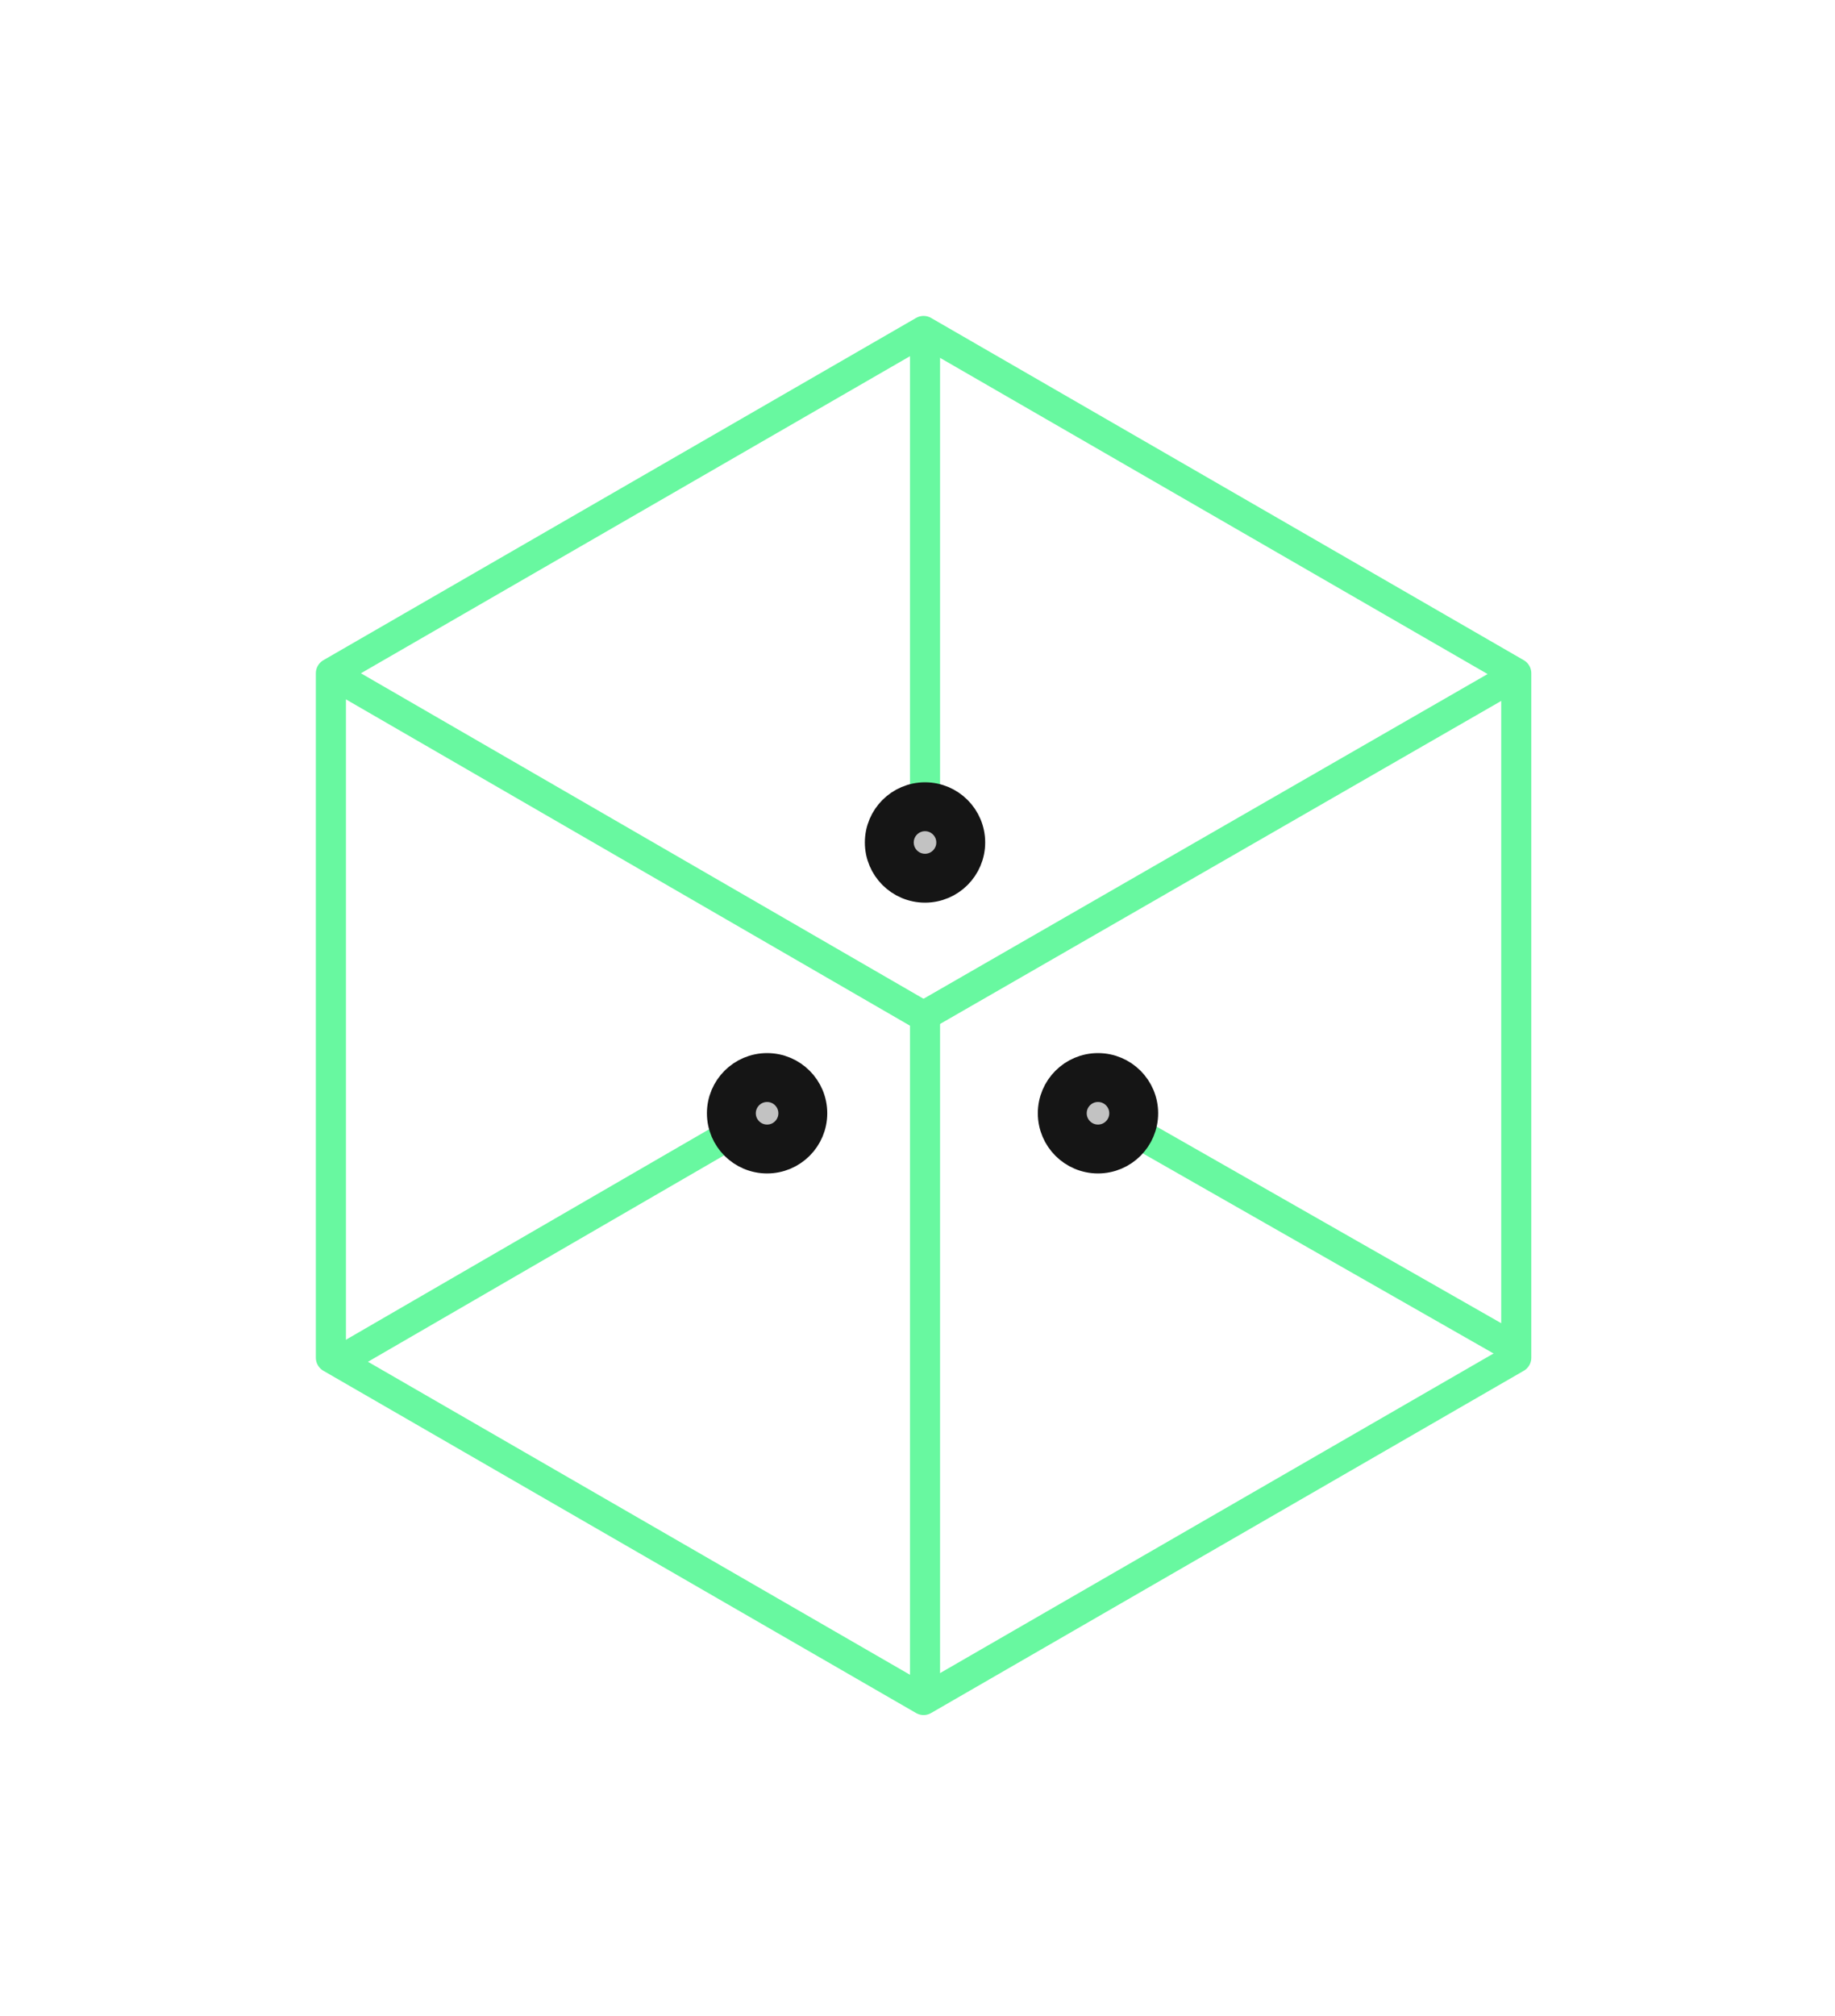<svg width="61" height="67" viewBox="0 0 61 67" fill="none" xmlns="http://www.w3.org/2000/svg">
<g filter="url(#filter0_d_2249_194750)">
<path d="M25.471 35.009L11.25 43.25" stroke="#68F8A0" stroke-linecap="round" stroke-linejoin="round"/>
<path d="M50.324 20.477L30.777 31.727" stroke="#68F8A0" stroke-linecap="round" stroke-linejoin="round"/>
<path d="M11.116 20.444L30.773 31.814" stroke="#68F8A0" stroke-linecap="round" stroke-linejoin="round"/>
<path d="M36.49 34.902L50.25 42.75" stroke="#68F8A0" stroke-linecap="round" stroke-linejoin="round"/>
<path fill-rule="evenodd" clip-rule="evenodd" d="M30.702 9L50.404 20.375V43.125L30.702 54.5L11 43.125L11 20.375L30.702 9Z" stroke="#68F8A0" stroke-linecap="round" stroke-linejoin="round"/>
<path d="M30.75 31.998V54.25" stroke="#68F8A0" stroke-linecap="round" stroke-linejoin="round"/>
<path d="M30.75 9.201V25.328" stroke="#68F8A0" stroke-linecap="round" stroke-linejoin="round"/>
<path d="M30.75 27.125C31.371 27.125 31.875 26.621 31.875 26C31.875 25.379 31.371 24.875 30.75 24.875C30.129 24.875 29.625 25.379 29.625 26C29.625 26.621 30.129 27.125 30.75 27.125Z" fill="#C2C2C2" stroke="#151515" stroke-width="1.5"/>
<path d="M30.75 27.5C31.578 27.5 32.25 26.828 32.25 26C32.25 25.172 31.578 24.5 30.75 24.5C29.922 24.5 29.25 25.172 29.25 26C29.25 26.828 29.922 27.5 30.75 27.5Z" stroke="#151515"/>
<path d="M36.5 36.125C37.121 36.125 37.625 35.621 37.625 35C37.625 34.379 37.121 33.875 36.5 33.875C35.879 33.875 35.375 34.379 35.375 35C35.375 35.621 35.879 36.125 36.5 36.125Z" fill="#C2C2C2" stroke="#151515" stroke-width="1.5"/>
<path d="M36.5 36.5C37.328 36.5 38 35.828 38 35C38 34.172 37.328 33.5 36.5 33.5C35.672 33.5 35 34.172 35 35C35 35.828 35.672 36.5 36.5 36.5Z" stroke="#151515"/>
<path d="M25.5 36.125C26.121 36.125 26.625 35.621 26.625 35C26.625 34.379 26.121 33.875 25.5 33.875C24.879 33.875 24.375 34.379 24.375 35C24.375 35.621 24.879 36.125 25.5 36.125Z" fill="#C2C2C2" stroke="#151515" stroke-width="1.5"/>
<path d="M25.5 36.5C26.328 36.5 27 35.828 27 35C27 34.172 26.328 33.5 25.5 33.5C24.672 33.5 24 34.172 24 35C24 35.828 24.672 36.5 25.5 36.5Z" stroke="#151515"/>
</g>
<defs>
<filter id="filter0_d_2249_194750" x="-4" y="-1" width="70" height="70" filterUnits="userSpaceOnUse" color-interpolation-filters="sRGB">
<feFlood flood-opacity="0" result="BackgroundImageFix"/>
<feColorMatrix in="SourceAlpha" type="matrix" values="0 0 0 0 0 0 0 0 0 0 0 0 0 0 0 0 0 0 127 0" result="hardAlpha"/>
<feOffset dy="2"/>
<feGaussianBlur stdDeviation="5"/>
<feColorMatrix type="matrix" values="0 0 0 0 0.02 0 0 0 0 0.773 0 0 0 0 0.42 0 0 0 0.6 0"/>
<feBlend mode="normal" in2="BackgroundImageFix" result="effect1_dropShadow_2249_194750"/>
<feBlend mode="normal" in="SourceGraphic" in2="effect1_dropShadow_2249_194750" result="shape"/>
</filter>
</defs>
</svg>
